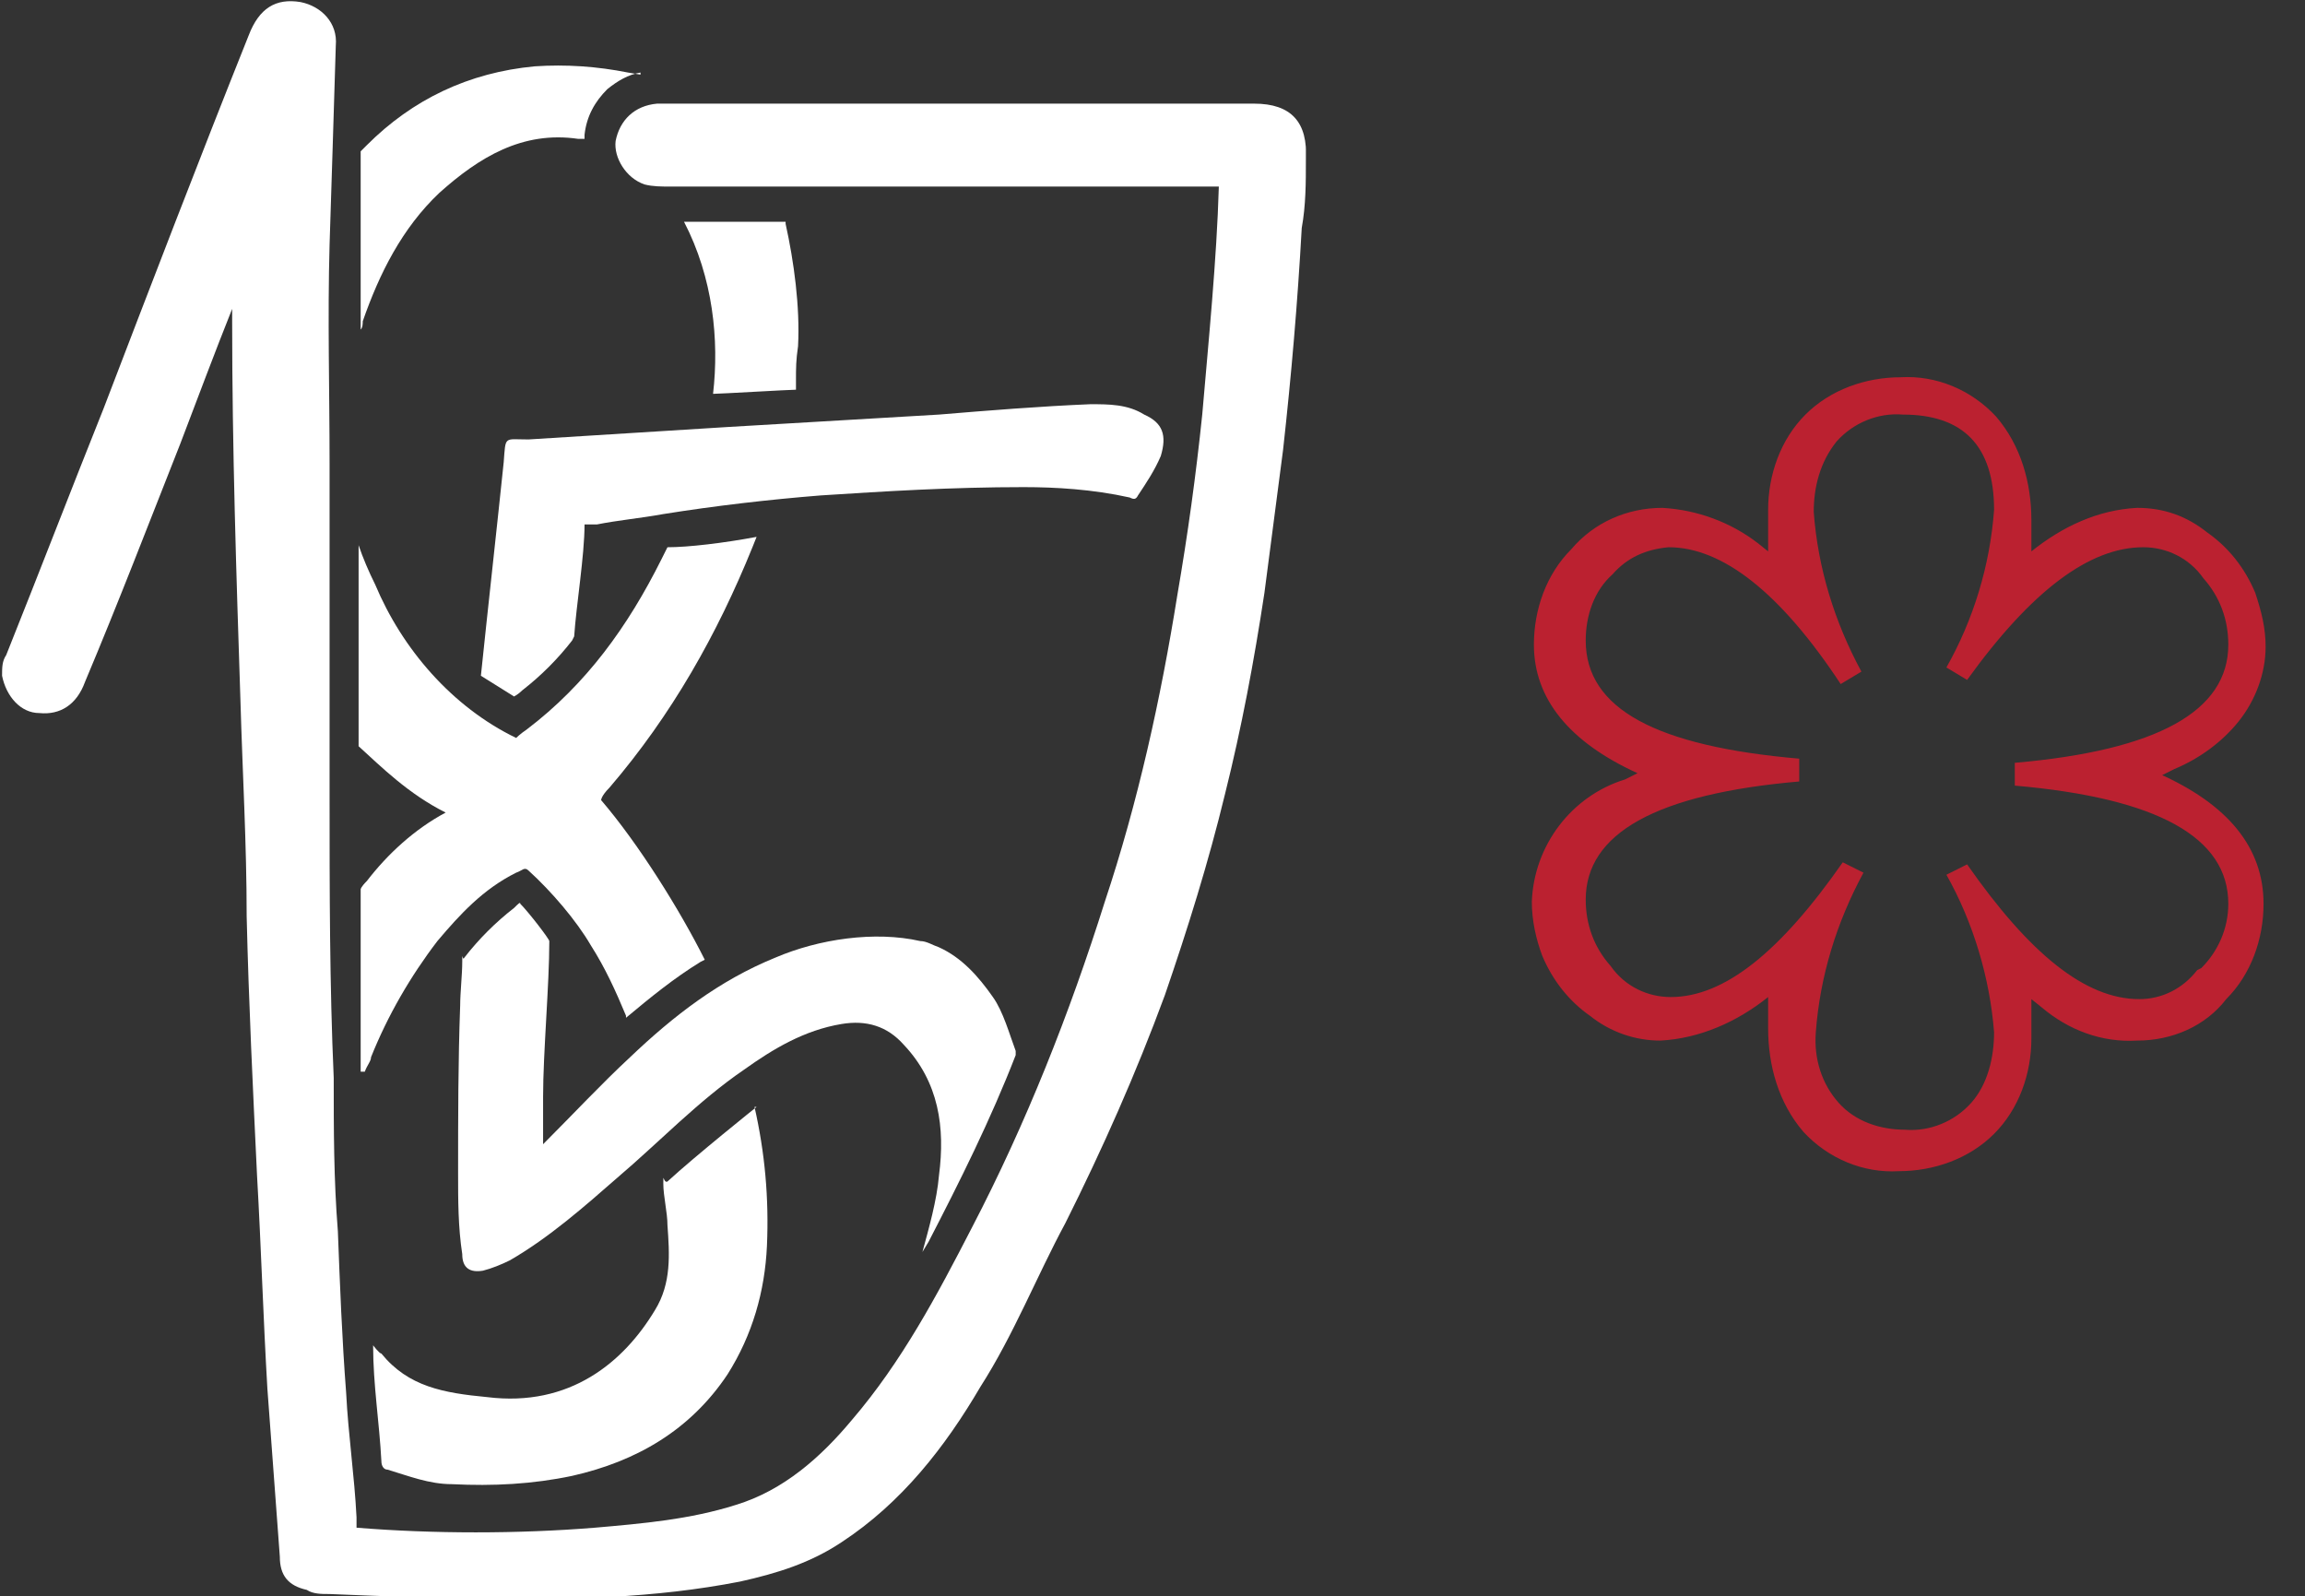 <?xml version="1.0" encoding="UTF-8"?>
<svg xmlns="http://www.w3.org/2000/svg" xmlns:xlink="http://www.w3.org/1999/xlink" version="1.1" viewBox="0 0 111.2 77">
  <rect x="0" y="0" width="111.2" height="77" fill="#333333" stroke="none"/>
  <defs>
    <style>
      .cls-1 {
        fill: none;
      }

      .cls-2 {
        fill: #bb2130;
      }

      .cls-3 {
        fill: #fff;
      }

      .cls-4 {
        clip-path: url(#clippath);
      }
    </style>
    <clipPath id="clippath">
      <rect class="cls-1" width="63" height="77"/>
    </clipPath>
  </defs>
  <!-- Generator: Adobe Illustrator 28.7.1, SVG Export Plug-In . SVG Version: 1.2.0 Build 142)  -->
  <g>
    <g id="Laag_1">
      <g class="cls-4">
        <g>
          <path class="cls-3" d="M17.5,7.2c0,.4,0,.8,0,1.1,0,1.1,0,2.3,0,3.4,0,0,0,0,0,0,0-1.5,0-3.1,0-4.5,0,0,0,0,0,0Z"/>
          <path class="cls-3" d="M11.2,14.9c-.8,2-1.7,4.4-2.5,6.5-1.5,3.8-3,7.7-4.6,11.5-.4,1.1-1.2,1.6-2.2,1.5-.9,0-1.6-.8-1.8-1.8,0-.4,0-.7.2-1,1.6-4,3.1-7.9,4.7-11.9C7.3,13.7,9.6,7.7,12,1.7c.5-1.3,1.3-1.8,2.5-1.6,1,.2,1.8,1,1.7,2.1-.1,3.4-.2,6.4-.3,9.6-.1,3.5,0,7.1,0,10.6,0,5.3,0,10.7,0,16,0,4.5,0,9.1.2,13.6,0,2.5,0,4.9.2,7.4.1,2.6.2,5.2.4,7.8.1,2,.4,4,.5,6,0,.3,0,.5,0,.5,3.7.3,7.8.3,11.5,0,2.3-.2,4.6-.4,6.8-1.1,2.3-.7,4.1-2.3,5.6-4.1,2.4-2.8,4.1-6,5.8-9.3,2.6-5,4.7-10.3,6.4-15.7,1.6-4.8,2.7-9.8,3.5-14.8.5-2.9.9-5.8,1.2-8.7.3-3.5.7-7.5.8-11,0,0-17.8,0-26.5,0-.4,0-.8,0-1.2-.1-.9-.3-1.5-1.3-1.4-2.1.2-1,.9-1.7,2-1.8,1.6,0,3.2,0,4.8,0,8,0,16,0,24,0,1.8,0,2.6.9,2.5,2.7,0,1.1,0,2.2-.2,3.3-.2,3.6-.5,7.1-.9,10.7-.3,2.3-.6,4.6-.9,6.9-.5,3.3-1.1,6.5-1.9,9.7-.8,3.3-1.8,6.5-2.9,9.7-1.4,3.8-3,7.4-4.8,11-1.4,2.6-2.5,5.4-4.1,7.9-1.7,2.9-3.8,5.6-6.7,7.5-1.5,1-3.1,1.5-4.9,1.9-4.1.8-8.3.9-12.5.8-2.4,0-4.9-.1-7.3-.2-.4,0-.8,0-1.1-.2-.9-.2-1.3-.7-1.3-1.6-.2-2.7-.4-5.4-.6-8.1-.2-3.4-.3-6.8-.5-10.3-.2-4.2-.4-8.3-.5-12.5,0-3.5-.2-6.9-.3-10.4-.2-6.1-.4-12.2-.4-18.3,0,0,0-.6,0-.6Z"/>
          <path class="cls-3" d="M30.2,49c-.5-1.2-1-2.3-1.7-3.4-.7-1.2-1.9-2.6-3-3.6-.2-.2-.3,0-.6.1-1.6.8-2.7,2-3.8,3.3-1.3,1.7-2.4,3.6-3.2,5.6,0,.2-.2.4-.3.7,0,0-.1,0-.2,0,0-1,0-1.9,0-2.9,0-1.8,0-4.1,0-5.9,0,0,0-.1.3-.4,1-1.3,2.3-2.5,3.8-3.3-1.8-.9-3.1-2.2-4.2-3.2,0,0,0-.4,0-1.5,0-2.5,0-4.9,0-7.4,0-.2,0-.8,0-.8.2.6.5,1.3.8,1.9,1.3,3.1,3.7,5.9,6.8,7.4,0,0,.2-.2.5-.4,2.9-2.2,4.9-5,6.5-8.2.2-.4.3-.6.3-.6,1,0,2.7-.2,4.3-.5,0,0,0,0-.2.5-1.7,4.2-3.9,8.1-6.9,11.6-.4.4-.4.6-.4.6,1.8,2.1,3.8,5.3,5,7.7,0,0,0,0-.2.1-1.3.8-2.4,1.7-3.6,2.7Z"/>
          <path class="cls-3" d="M26.2,55.2c1.5-1.5,2.8-2.9,4.2-4.2,2.1-2,4.3-3.7,7-4.8,2.1-.9,4.8-1.3,7-.8.3,0,.6.2.9.3,1.1.5,1.9,1.4,2.6,2.4.5.7.8,1.8,1.1,2.6,0,0,0,0,0,.2-1.2,3.1-2.7,6.1-4.2,9,0,0-.3.5-.3.5.3-1.1.7-2.5.8-3.7.3-2.3,0-4.5-1.7-6.3-.8-.9-1.8-1.2-3-1-1.8.3-3.3,1.2-4.7,2.2-2.2,1.5-4.1,3.5-6.1,5.2-1.6,1.4-3.3,2.9-5.2,4-.4.2-.9.4-1.3.5-.6.1-1-.1-1-.8-.2-1.3-.2-2.6-.2-3.9,0-2.7,0-5.4.1-8.1,0-.6.1-1.5.1-2.1s0,0,.1-.2c.7-.9,1.5-1.7,2.4-2.4.2-.2.3-.3.3-.2.4.4,1.4,1.7,1.4,1.8,0,2.1-.3,5.4-.3,7.5,0,.7,0,1.3,0,2.1Z"/>
          <path class="cls-3" d="M49.4,23.5c-3.5,0-6.7.2-9.8.4-2.5.2-5.1.5-7.6.9-1.1.2-2.2.3-3.2.5-.4,0-.6,0-.6,0,0,1.5-.4,3.9-.5,5.4,0,0,0,0-.1.2-.7.9-1.5,1.7-2.4,2.4-.2.2-.4.3-.4.3s-1.6-1-1.6-1c.3-2.9.8-7.4,1.1-10.3.1-1.3,0-1.1,1.2-1.1,3.2-.2,6.4-.4,9.6-.6,3.4-.2,6.8-.4,10.2-.6,2.4-.2,4.9-.4,7.3-.5.9,0,1.8,0,2.6.5.9.4,1.1,1,.8,2-.3.7-.7,1.3-1.1,1.9-.1.2-.2.2-.4.1-1.8-.4-3.6-.5-5.1-.5Z"/>
          <path class="cls-3" d="M36.4,53.4c.5,2.2.7,4.4.6,6.7-.1,2.2-.7,4.3-1.9,6.2-1.8,2.7-4.4,4.2-7.5,4.9-1.9.4-3.8.5-5.8.4-1.1,0-2.1-.4-3.1-.7-.2,0-.3-.2-.3-.4-.1-1.9-.4-3.7-.4-5.6,0,0,.3.4.4.4,1.3,1.6,3,1.9,5.1,2.1,4,.5,6.6-1.7,8.1-4.2.8-1.3.7-2.7.6-4.1,0-.6-.2-1.4-.2-2s0,0,.2-.1c1.3-1.2,4.3-3.6,4.3-3.6Z"/>
          <path class="cls-3" d="M30.9,3.5s0,0,0,0c0,0,0,0,0,0-.6.1-1.1.4-1.6.8-.6.6-1,1.3-1.1,2.2,0,0,0,.1,0,.2,0,0-.2,0-.3,0-2.7-.4-4.8.9-6.7,2.6-1.8,1.7-2.9,3.9-3.7,6.2,0,.1,0,.3-.1.4,0,0,0,0,0,0,0-.3,0-.6,0-.9,0-1,0-2.1,0-3.2,0-1.5,0-3.1,0-4.5,0,0,0,0,0,0,0,0,.1-.1.3-.3,2.2-2.2,4.9-3.5,8.1-3.8,1.5-.1,3,0,4.5.3,0,0,.6.1.6.1Z"/>
          <path class="cls-3" d="M37.9,10.7h-4.9c1.4,2.7,1.7,5.7,1.4,8.3.3,0,3.7-.2,4-.2,0,0,0-.4,0-.4,0-.7,0-1,.1-1.7.1-1.9-.2-4.1-.6-5.9,0,0,0,0,0,0Z"/>
        </g>
      </g>
      <path class="cls-2" d="M104.3,37.4l.6-.3c1.2-.5,2.3-1.3,3.1-2.3.8-1,1.3-2.3,1.3-3.6,0-.9-.2-1.7-.5-2.6-.5-1.2-1.3-2.2-2.3-2.9-1-.8-2.1-1.2-3.4-1.2-1.9.1-3.6.9-5.1,2.1v-1.5c0-1.8-.5-3.6-1.7-5-1.2-1.3-2.9-2-4.6-1.9-1.7,0-3.4.6-4.6,1.8-1.2,1.2-1.8,2.9-1.8,4.6v2l-.5-.4c-1.3-1-2.9-1.6-4.6-1.7-1.7,0-3.3.7-4.4,2-1.2,1.2-1.8,2.9-1.8,4.6,0,2.6,1.7,4.7,5,6.2l-.6.3c-2.6.8-4.4,3.2-4.5,5.9,0,.9.2,1.8.5,2.6.5,1.2,1.3,2.2,2.3,2.9,1,.8,2.2,1.2,3.4,1.2,1.9-.1,3.7-.9,5.2-2.1v1.5c0,1.8.5,3.6,1.7,5,1.2,1.3,2.9,2,4.6,1.9,1.7,0,3.4-.6,4.6-1.8,1.2-1.2,1.8-2.9,1.8-4.6v-1.9l.5.4c1.3,1.1,2.9,1.7,4.6,1.6,1.7,0,3.3-.7,4.3-2,1.2-1.2,1.8-2.9,1.8-4.6,0-2.7-1.7-4.8-5.1-6.3ZM106,46.8c-.7.9-1.7,1.4-2.8,1.4-2.6,0-5.3-2.2-8.3-6.5l-1,.5c1.3,2.3,2.1,5,2.3,7.6,0,1.2-.3,2.5-1.1,3.4-.8.9-2,1.4-3.2,1.3-1.2,0-2.4-.4-3.2-1.3-.8-.9-1.2-2.1-1.1-3.4.2-2.7,1-5.3,2.3-7.7l-1-.5c-3,4.3-5.7,6.5-8.3,6.5-1.1,0-2.2-.5-2.9-1.5-.8-.9-1.2-2-1.2-3.2,0-3.2,3.4-5.1,10.3-5.7v-1.1c-6.9-.6-10.3-2.4-10.3-5.7,0-1.2.4-2.4,1.3-3.2.7-.8,1.6-1.2,2.7-1.3,2.6,0,5.4,2.2,8.3,6.6l1-.6c-1.3-2.4-2.1-5-2.3-7.7,0-1.2.3-2.4,1.1-3.4.8-.9,2-1.4,3.2-1.3,2.9,0,4.4,1.5,4.4,4.6-.2,2.7-1,5.3-2.3,7.6l1,.6c3.1-4.3,5.9-6.4,8.5-6.4,1.1,0,2.2.5,2.9,1.5.8.9,1.2,2,1.2,3.2,0,3.2-3.4,5.1-10.3,5.7v1.1c6.9.6,10.3,2.5,10.3,5.7,0,1.2-.5,2.3-1.3,3.1Z"/>
    </g>
  </g>
</svg>